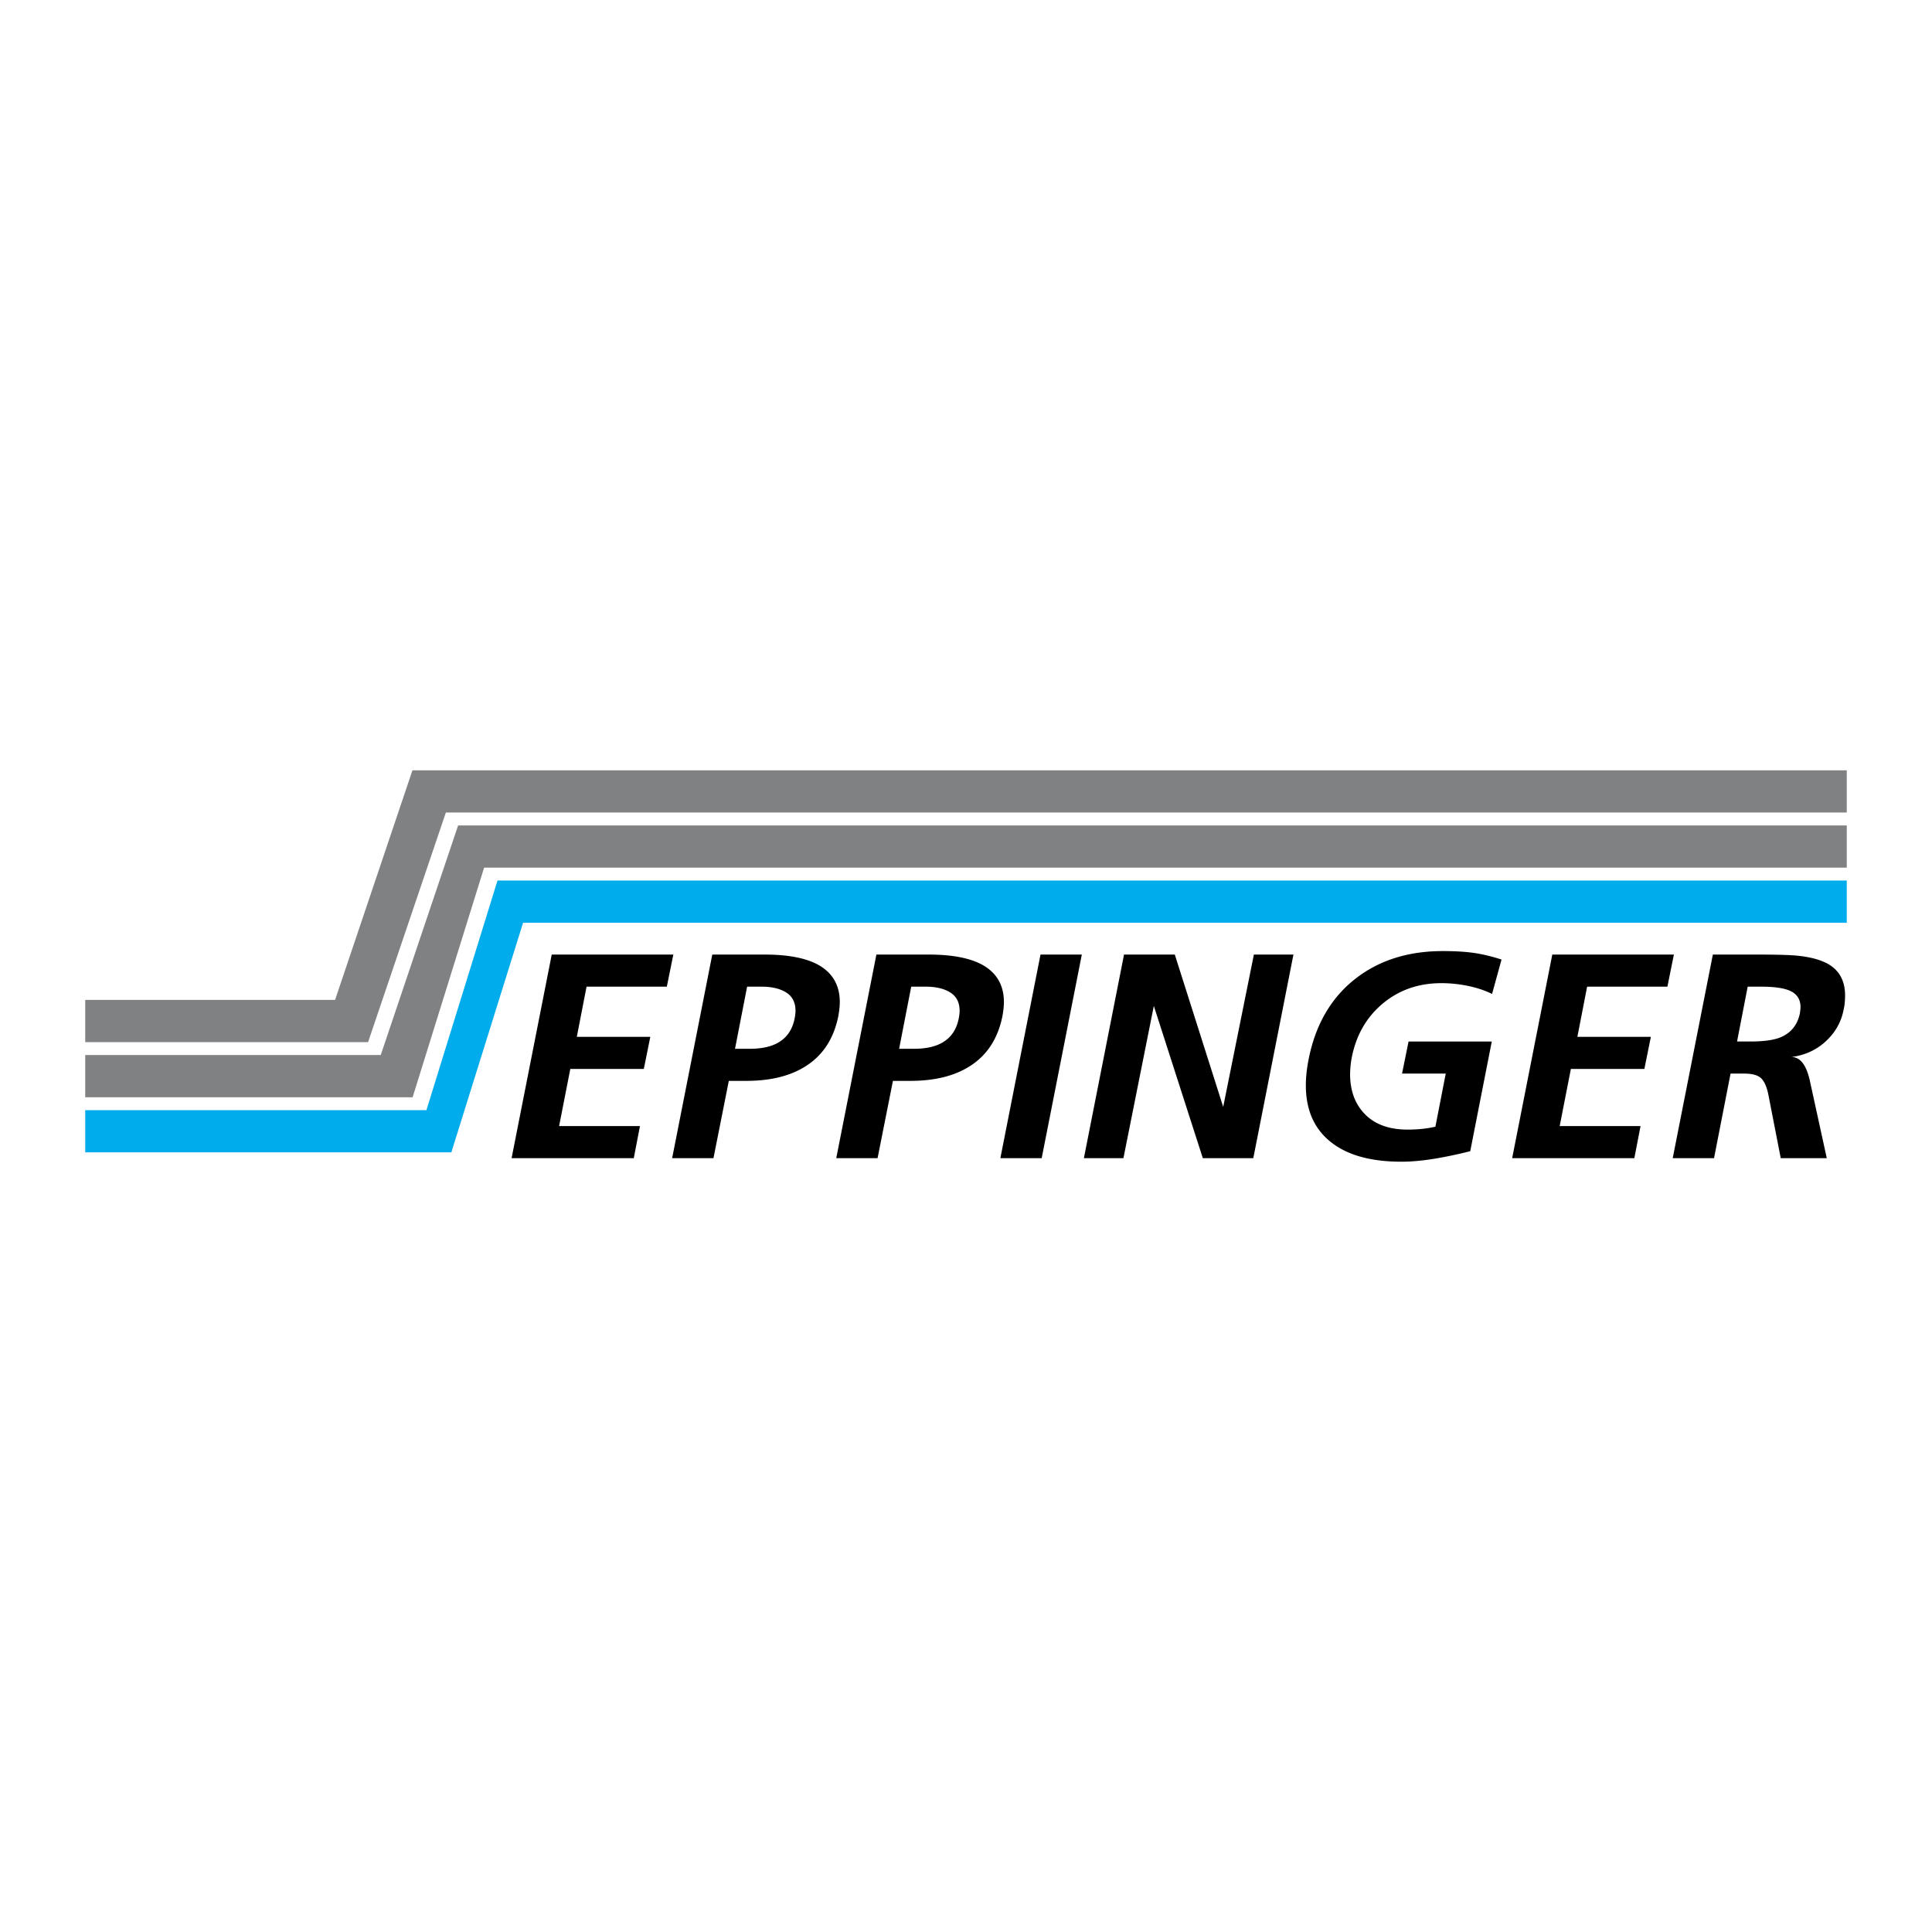<svg xmlns="http://www.w3.org/2000/svg" width="2500" height="2500" viewBox="0 0 192.756 192.756"><g fill-rule="evenodd" clip-rule="evenodd"><path fill="#fff" d="M0 0h192.756v192.756H0V0z"/><path d="M55.046 95.237h12.132l-.648 3.202h-8.009l-.972 5.006h7.333l-.648 3.201H56.9l-1.119 5.705h8.068l-.618 3.201h-12.19l4.005-20.315zm18.286 9.402h1.443c1.197 0 2.149-.205 2.856-.611.883-.504 1.433-1.311 1.648-2.416.06-.291.089-.543.089-.758 0-.834-.31-1.445-.928-1.832-.618-.389-1.438-.582-2.459-.582H74.54l-1.208 6.199zm-2.268-9.402h5.213c2.257 0 4.005.32 5.241.96 1.512.797 2.268 2.057 2.268 3.785 0 .387-.049.854-.147 1.396-.452 2.25-1.541 3.918-3.269 5.006-1.531.971-3.504 1.455-5.919 1.455h-1.737l-1.531 7.713H67.06l4.004-20.315zm18.641 9.402h1.443c1.198 0 2.149-.205 2.856-.611.883-.504 1.433-1.311 1.649-2.416.059-.291.088-.543.088-.758 0-.834-.31-1.445-.928-1.832-.618-.389-1.438-.582-2.458-.582h-1.443l-1.207 6.199zm-2.267-9.402h5.212c2.257 0 4.004.32 5.242.96 1.512.797 2.268 2.057 2.268 3.785 0 .387-.05.854-.147 1.396-.452 2.25-1.541 3.918-3.269 5.006-1.531.971-3.504 1.455-5.919 1.455h-1.737l-1.532 7.713h-4.123l4.005-20.315zm16.373 0h4.122l-4.004 20.315h-4.123l4.005-20.315zm8.333 0h5.065l4.829 15.198 3.062-15.198h3.946l-4.005 20.315h-5.035l-4.889-15.193-3.033 15.193h-3.945l4.005-20.315zm36.72 3.929c-.707-.35-1.506-.615-2.4-.801a13.17 13.17 0 0 0-2.664-.275c-2.316 0-4.3.709-5.949 2.125-1.55 1.338-2.542 3.084-2.974 5.238a9.33 9.33 0 0 0-.177 1.717c0 1.668.501 3.008 1.502 4.016 1.001 1.01 2.414 1.514 4.24 1.514 1.021 0 1.943-.096 2.769-.291l1.03-5.297h-4.358l.648-3.201h8.304l-2.149 10.943c-1.218.311-2.42.562-3.607.758-1.188.193-2.272.291-3.254.291-2.984 0-5.291-.621-6.92-1.863-1.747-1.32-2.621-3.24-2.621-5.764 0-.775.089-1.619.265-2.531.668-3.434 2.189-6.102 4.564-8.004 2.376-1.901 5.32-2.852 8.835-2.852 1.236 0 2.281.063 3.136.189.854.126 1.762.344 2.724.655l-.944 3.433zm6.008-3.929h12.132l-.647 3.202h-8.01l-.972 5.006h7.332l-.647 3.201h-7.333l-1.118 5.705h8.068l-.619 3.201h-12.19l4.004-20.315zm18.434 8.673h1.354c1.335 0 2.347-.145 3.033-.436 1.021-.447 1.649-1.242 1.885-2.387.039-.311.059-.516.059-.611 0-.641-.245-1.125-.736-1.455-.589-.389-1.648-.582-3.18-.582h-1.354l-1.061 5.471zm-2.415-8.673h4.447c1.943 0 3.288.039 4.034.117 1.473.155 2.581.495 3.327 1.019.923.658 1.384 1.639 1.384 2.939 0 .213-.01.441-.029.684s-.059.49-.117.742c-.236 1.223-.825 2.27-1.768 3.143-.941.873-2.08 1.398-3.415 1.572.49.02.893.271 1.207.756.216.33.402.797.56 1.398l1.737 7.945h-4.594l-1.237-6.346c-.157-.775-.397-1.318-.721-1.629-.324-.311-.898-.467-1.723-.467h-1.325l-1.649 8.441h-4.122l4.004-20.314z"/><path fill="#00acec" d="M45.054 114.971H8.504v-4.213h34.041l7.09-22.908h134.617v4.213H52.187l-7.133 22.832v.076z"/><path fill="#808183" d="M41.167 109.473H8.504v-4.213h29.483l7.721-22.907h138.544v4.212H48.3l-7.133 22.908z"/><path fill="#808183" d="M36.722 103.975H8.504v-4.213H33.43l7.72-22.907h143.102v4.212H44.484l-7.762 22.908z"/></g></svg>